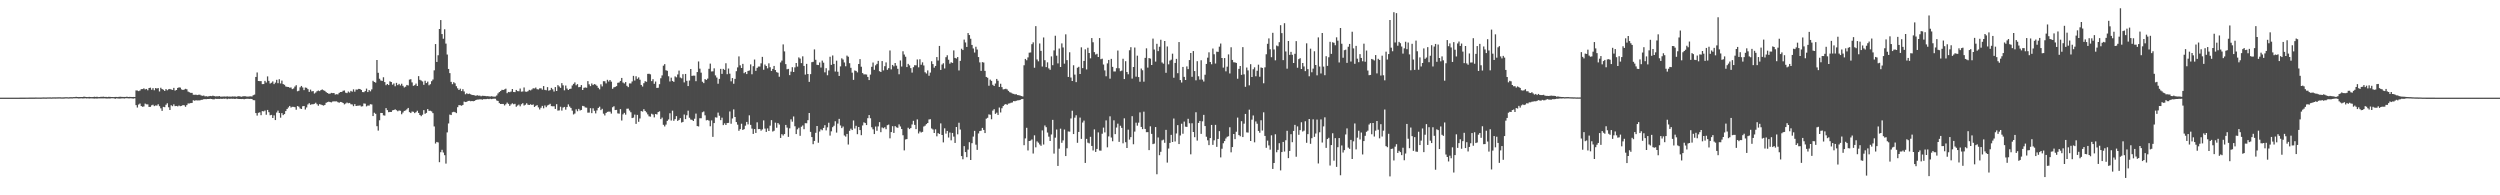 <?xml version="1.0" encoding="UTF-8"?>
<svg xmlns="http://www.w3.org/2000/svg" width="1920" height="150">
  <path d="M0 75.000h1v1.000H0zM1 75.000h1v1.000H1zM2 75.000h1v1.000H2zM3 75.000h1v1.000H3zM4 75.000h1v1.000H4zM5 75.000h1v1.000H5zM6 75.000h1v1.000H6zM7 75.000h1v1.000H7zM8 75.000h1v1.000H8zM9 75.000h1v1.000H9zM10 75.000h1v1.000H10zM11 74.999h1v1.000H11zM12 74.998h1v1.000H12zM13 74.993h1v1.000H13zM14 74.986h1v1.000H14zM15 74.977h1v1.000H15zM16 74.969h1v1.000H16zM17 74.970h1v1.000H17zM18 74.960h1v1.000H18zM19 74.956h1v1.000H19zM20 74.943h1v1.000H20zM21 74.949h1v1.000H21zM22 74.932h1v1.000H22zM23 74.908h1v1.000H23zM24 74.916h1v1.000H24zM25 74.907h1v1.000H25zM26 74.920h1v1.000H26zM27 74.862h1v1.000H27zM28 74.893h1v1.000H28zM29 74.891h1v1.000H29zM30 74.883h1v1.000H30zM31 74.915h1v1.000H31zM32 74.831h1v1.000H32zM33 74.821h1v1.000H33zM34 74.835h1v1.000H34zM35 74.858h1v1.000H35zM36 74.800h1v1.000H36zM37 74.801h1v1.000H37zM38 74.770h1v1.000H38zM39 74.838h1v1.000H39zM40 74.763h1v1.000H40zM41 74.742h1v1.000H41zM42 74.753h1v1.000H42zM43 74.732h1v1.000H43zM44 74.711h1v1.000H44zM45 74.680h1v1.000H45zM46 74.722h1v1.000H46zM47 74.784h1v1.000H47zM48 74.759h1v1.000H48zM49 74.704h1v1.000H49zM50 74.627h1v1.000H50zM51 74.633h1v1.000H51zM52 74.729h1v1.000H52zM53 74.649h1v1.000H53zM54 74.600h1v1.000H54zM55 74.670h1v1.000H55zM56 74.538h1v1.000H56zM57 74.541h1v1.000H57zM58 74.318h1v1.149H58zM59 74.516h1v1.000H59zM60 74.549h1v1.099H60zM61 74.495h1v1.095H61zM62 74.517h1v1.000H62zM63 74.487h1v1.119H63zM64 74.207h1v1.351H64zM65 74.409h1v1.078H65zM66 74.501h1v1.116H66zM67 74.541h1v1.000H67zM68 74.383h1v1.275H68zM69 74.483h1v1.066H69zM70 74.551h1v1.000H70zM71 74.489h1v1.150H71zM72 74.283h1v1.443H72zM73 74.457h1v1.148H73zM74 74.315h1v1.415H74zM75 74.540h1v1.038H75zM76 74.516h1v1.041H76zM77 74.367h1v1.222H77zM78 74.318h1v1.227H78zM79 74.230h1v1.363H79zM80 74.426h1v1.077H80zM81 74.413h1v1.280H81zM82 74.551h1v1.133H82zM83 74.362h1v1.249H83zM84 74.372h1v1.291H84zM85 74.473h1v1.000H85zM86 74.480h1v1.000H86zM87 74.539h1v1.000H87zM88 74.470h1v1.394H88zM89 74.467h1v1.052H89zM90 74.536h1v1.110H90zM91 74.356h1v1.365H91zM92 74.289h1v1.409H92zM93 74.411h1v1.184H93zM94 74.449h1v1.079H94zM95 74.468h1v1.222H95zM96 74.435h1v1.046H96zM97 74.260h1v1.169H97zM98 74.507h1v1.051H98zM99 74.403h1v1.146H99zM100 74.462h1v1.000H100zM101 74.500h1v1.143H101zM102 74.450h1v1.255H102zM103 74.492h1v1.000H103zM104 69.428h1v11.332H104zM105 69.550h1v13.012H105zM106 70.013h1v10.274H106zM107 69.513h1v9.975H107zM108 68.476h1v12.977H108zM109 68.409h1v13.635H109zM110 67.828h1v13.936H110zM111 68.671h1v10.877H111zM112 68.303h1v11.808H112zM113 69.318h1v10.841H113zM114 67.571h1v14.529H114zM115 67.306h1v14.760H115zM116 68.907h1v11.981H116zM117 67.700h1v12.746H117zM118 69.348h1v12.162H118zM119 67.645h1v13.351H119zM120 68.020h1v13.086H120zM121 67.638h1v12.453H121zM122 70.231h1v11.336H122zM123 67.399h1v15.795H123zM124 68.388h1v16.770H124zM125 68.914h1v13.160H125zM126 69.831h1v12.519H126zM127 68.411h1v12.022H127zM128 69.326h1v9.969H128zM129 68.545h1v13.859H129zM130 68.284h1v16.195H130zM131 68.699h1v12.167H131zM132 69.045h1v12.535H132zM133 67.469h1v12.635H133zM134 69.562h1v11.943H134zM135 69.138h1v12.201H135zM136 67.557h1v14.154H136zM137 67.085h1v13.953H137zM138 67.290h1v14.263H138zM139 68.645h1v12.656H139zM140 69.123h1v11.550H140zM141 68.779h1v12.106H141zM142 68.184h1v13.833H142zM143 68.571h1v12.179H143zM144 70.336h1v9.117H144zM145 70.836h1v8.641H145zM146 71.309h1v7.843H146zM147 71.344h1v7.713H147zM148 72.734h1v4.291H148zM149 72.805h1v4.563H149zM150 72.691h1v4.311H150zM151 73.014h1v4.135H151zM152 72.754h1v4.343H152zM153 72.719h1v4.400H153zM154 73.338h1v3.346H154zM155 73.595h1v3.010H155zM156 73.350h1v2.829H156zM157 73.970h1v2.175H157zM158 73.864h1v2.328H158zM159 74.112h1v1.924H159zM160 73.867h1v2.181H160zM161 73.658h1v2.223H161zM162 73.847h1v2.187H162zM163 73.458h1v2.805H163zM164 73.761h1v2.523H164zM165 74.057h1v1.779H165zM166 73.913h1v2.051H166zM167 73.996h1v1.949H167zM168 73.767h1v2.237H168zM169 74.258h1v1.588H169zM170 74.180h1v1.783H170zM171 74.111h1v1.643H171zM172 74.101h1v1.773H172zM173 74.165h1v1.506H173zM174 73.959h1v2.208H174zM175 74.180h1v1.621H175zM176 74.121h1v1.808H176zM177 74.233h1v1.541H177zM178 74.024h1v1.848H178zM179 74.156h1v1.673H179zM180 74.044h1v2.013H180zM181 74.314h1v1.401H181zM182 74.034h1v1.840H182zM183 73.853h1v2.194H183zM184 74.060h1v1.972H184zM185 74.282h1v1.811H185zM186 74.003h1v1.954H186zM187 73.871h1v2.387H187zM188 73.916h1v2.089H188zM189 74.112h1v1.743H189zM190 74.207h1v1.646H190zM191 74.042h1v1.943H191zM192 73.966h1v1.961H192zM193 74.062h1v1.949H193zM194 73.102h1v3.825H194zM195 72.668h1v4.345H195zM196 59.093h1v27.744H196zM197 55.638h1v33.155H197zM198 62.198h1v24.442H198zM199 62.285h1v23.990H199zM200 62.309h1v26.164H200zM201 64.630h1v20.735H201zM202 64.553h1v20.978H202zM203 62.111h1v22.782H203zM204 63.392h1v24.720H204zM205 58.679h1v25.751H205zM206 62.108h1v24.054H206zM207 64.151h1v24.383H207zM208 63.531h1v24.671H208zM209 62.502h1v28.132H209zM210 64.598h1v24.024H210zM211 63.453h1v28.749H211zM212 61.296h1v25.104H212zM213 63.916h1v21.017H213zM214 60.802h1v25.975H214zM215 64.105h1v26.241H215zM216 61.924h1v24.960H216zM217 64.582h1v23.850H217zM218 65.113h1v22.490H218zM219 66.400h1v18.899H219zM220 66.692h1v16.994H220zM221 66.807h1v15.708H221zM222 67.315h1v14.042H222zM223 67.195h1v15.407H223zM224 68.431h1v13.568H224zM225 67.918h1v14.131H225zM226 66.476h1v15.828H226zM227 65.433h1v18.825H227zM228 70.080h1v11.391H228zM229 69.685h1v12.254H229zM230 67.090h1v16.217H230zM231 65.978h1v17.737H231zM232 67.158h1v14.467H232zM233 69.228h1v12.163H233zM234 67.245h1v16.889H234zM235 67.420h1v15.111H235zM236 68.437h1v11.794H236zM237 70.565h1v8.684H237zM238 68.802h1v11.665H238zM239 70.208h1v9.883H239zM240 69.958h1v10.112H240zM241 71.817h1v7.880H241zM242 71.084h1v7.824H242zM243 70.024h1v10.076H243zM244 69.525h1v11.668H244zM245 69.974h1v10.013H245zM246 69.190h1v11.164H246zM247 68.708h1v12.012H247zM248 69.314h1v11.778H248zM249 69.786h1v10.784H249zM250 70.743h1v8.224H250zM251 71.411h1v7.023H251zM252 71.964h1v6.118H252zM253 71.925h1v6.464H253zM254 71.299h1v7.325H254zM255 71.525h1v6.453H255zM256 71.412h1v6.413H256zM257 72.601h1v5.270H257zM258 72.324h1v5.487H258zM259 72.519h1v5.984H259zM260 71.323h1v7.559H260zM261 70.670h1v7.619H261zM262 70.590h1v7.885H262zM263 69.703h1v9.379H263zM264 69.484h1v10.684H264zM265 71.161h1v8.369H265zM266 71.510h1v7.259H266zM267 70.295h1v9.022H267zM268 71.067h1v7.965H268zM269 69.811h1v10.276H269zM270 70.376h1v9.856H270zM271 68.604h1v12.960H271zM272 70.419h1v9.555H272zM273 68.761h1v12.623H273zM274 68.798h1v12.429H274zM275 68.271h1v12.888H275zM276 68.374h1v12.558H276zM277 69.044h1v12.748H277zM278 70.724h1v10.902H278zM279 70.785h1v8.673H279zM280 69.962h1v9.678H280zM281 68.035h1v13.700H281zM282 70.701h1v10.345H282zM283 69.172h1v11.915H283zM284 70.158h1v9.879H284zM285 68.654h1v11.570H285zM286 62.049h1v27.072H286zM287 62.990h1v23.593H287zM288 63.415h1v23.993H288zM289 46.077h1v50.837H289zM290 55.907h1v44.404H290zM291 60.451h1v31.926H291zM292 61.812h1v24.914H292zM293 62.181h1v24.599H293zM294 59.331h1v29.257H294zM295 63.043h1v25.721H295zM296 65.417h1v17.648H296zM297 64.535h1v20.055H297zM298 65.316h1v20.830H298zM299 62.439h1v23.531H299zM300 62.964h1v23.027H300zM301 65.002h1v19.745H301zM302 64.100h1v20.368H302zM303 66.257h1v17.721H303zM304 63.660h1v20.966H304zM305 65.376h1v20.100H305zM306 64.415h1v20.434H306zM307 65.655h1v19.441H307zM308 64.321h1v23.437H308zM309 65.918h1v20.529H309zM310 67.188h1v18.003H310zM311 66.551h1v18.302H311zM312 65.216h1v18.739H312zM313 65.624h1v17.266H313zM314 61.152h1v24.987H314zM315 60.817h1v26.028H315zM316 63.272h1v22.382H316zM317 65.919h1v19.920H317zM318 65.442h1v21.419H318zM319 64.196h1v21.997H319zM320 66.047h1v18.987H320zM321 58.464h1v28.270H321zM322 61.262h1v27.057H322zM323 61.824h1v27.434H323zM324 62.546h1v25.552H324zM325 65.120h1v19.446H325zM326 62.009h1v25.374H326zM327 63.820h1v22.877H327zM328 62.657h1v21.106H328zM329 65.478h1v19.659H329zM330 64.665h1v20.354H330zM331 62.374h1v23.170H331zM332 61.088h1v25.823H332zM333 53.993h1v43.122H333zM334 33.821h1v76.399H334zM335 47.586h1v61.411H335zM336 42.469h1v66.962H336zM337 22.265h1v102.326H337zM338 15.400h1v101.476H338zM339 26.157h1v88.869H339zM340 29.735h1v87.402H340zM341 22.497h1v96.682H341zM342 33.494h1v92.174H342zM343 41.859h1v59.828H343zM344 52.951h1v41.870H344zM345 56.171h1v31.819H345zM346 62.889h1v25.469H346zM347 64.682h1v21.541H347zM348 63.128h1v22.754H348zM349 63.998h1v22.183H349zM350 66.199h1v20.712H350zM351 67.859h1v14.482H351zM352 69.129h1v11.623H352zM353 68.116h1v12.744H353zM354 69.917h1v11.267H354zM355 68.517h1v12.073H355zM356 70.223h1v7.790H356zM357 72.376h1v6.031H357zM358 71.646h1v6.534H358zM359 72.257h1v5.242H359zM360 71.871h1v5.527H360zM361 72.397h1v5.394H361zM362 72.913h1v4.648H362zM363 73.026h1v4.748H363zM364 73.233h1v4.283H364zM365 73.597h1v3.181H365zM366 73.094h1v3.400H366zM367 73.480h1v2.978H367zM368 73.402h1v2.879H368zM369 73.950h1v2.341H369zM370 73.519h1v3.002H370zM371 73.643h1v2.469H371zM372 73.689h1v2.521H372zM373 73.895h1v2.249H373zM374 73.848h1v2.099H374zM375 73.969h1v2.167H375zM376 74.158h1v1.672H376zM377 73.857h1v2.269H377zM378 74.163h1v1.725H378zM379 74.235h1v1.544H379zM380 74.123h1v1.712H380zM381 73.325h1v3.809H381zM382 71.713h1v5.830H382zM383 70.698h1v8.489H383zM384 69.934h1v9.948H384zM385 68.978h1v10.849H385zM386 69.106h1v10.728H386zM387 68.635h1v12.372H387zM388 68.088h1v11.972H388zM389 71.594h1v7.226H389zM390 70.613h1v9.153H390zM391 70.825h1v10.469H391zM392 70.300h1v9.874H392zM393 68.375h1v10.964H393zM394 70.679h1v9.382H394zM395 70.758h1v8.936H395zM396 69.047h1v12.946H396zM397 69.974h1v11.057H397zM398 70.105h1v10.237H398zM399 68.014h1v13.645H399zM400 70.382h1v9.704H400zM401 70.238h1v8.996H401zM402 67.168h1v13.894H402zM403 70.370h1v10.056H403zM404 70.493h1v8.793H404zM405 70.034h1v10.392H405zM406 69.001h1v11.657H406zM407 69.404h1v10.689H407zM408 68.691h1v11.968H408zM409 67.773h1v12.475H409zM410 67.925h1v14.225H410zM411 67.241h1v14.060H411zM412 68.523h1v12.202H412zM413 68.691h1v13.794H413zM414 67.841h1v16.209H414zM415 67.822h1v14.922H415zM416 68.887h1v12.444H416zM417 66.095h1v17.104H417zM418 69.012h1v11.962H418zM419 69.325h1v13.010H419zM420 66.908h1v14.065H420zM421 69.622h1v10.856H421zM422 69.198h1v10.522H422zM423 67.504h1v13.982H423zM424 68.632h1v13.051H424zM425 70.315h1v11.310H425zM426 66.874h1v16.793H426zM427 69.881h1v10.133H427zM428 65.358h1v19.580H428zM429 66.416h1v18.357H429zM430 67.492h1v14.503H430zM431 63.841h1v21.119H431zM432 65.554h1v17.049H432zM433 69.388h1v12.728H433zM434 65.698h1v18.505H434zM435 68.020h1v14.206H435zM436 69.130h1v11.036H436zM437 68.324h1v13.470H437zM438 68.078h1v14.806H438zM439 65.657h1v19.315H439zM440 64.387h1v23.510H440zM441 63.261h1v23.954H441zM442 65.488h1v18.484H442zM443 64.614h1v20.841H443zM444 66.970h1v16.618H444zM445 66.788h1v18.126H445zM446 65.325h1v19.100H446zM447 69.143h1v12.175H447zM448 67.417h1v14.211H448zM449 67.172h1v15.368H449zM450 67.383h1v15.281H450zM451 62.327h1v24.218H451zM452 64.753h1v21.743H452zM453 66.142h1v16.978H453zM454 64.117h1v22.768H454zM455 65.325h1v17.860H455zM456 64.564h1v20.552H456zM457 64.972h1v22.098H457zM458 65.877h1v18.896H458zM459 67.451h1v15.430H459zM460 68.584h1v13.326H460zM461 64.782h1v19.809H461zM462 66.352h1v17.202H462zM463 62.339h1v24.940H463zM464 62.389h1v26.306H464zM465 64.061h1v22.694H465zM466 61.272h1v24.623H466zM467 62.632h1v23.079H467zM468 61.421h1v24.362H468zM469 62.719h1v24.531H469zM470 68.183h1v14.185H470zM471 67.065h1v14.528H471zM472 66.708h1v17.822H472zM473 66.145h1v18.231H473zM474 63.615h1v23.500H474zM475 63.333h1v23.972H475zM476 62.147h1v21.659H476zM477 59.860h1v32.735H477zM478 63.389h1v24.490H478zM479 64.092h1v22.598H479zM480 63.015h1v25.062H480zM481 65.903h1v17.601H481zM482 66.924h1v16.505H482zM483 64.032h1v20.852H483zM484 64.099h1v22.130H484zM485 62.558h1v28.098H485zM486 58.253h1v32.057H486zM487 61.841h1v26.189H487zM488 58.582h1v36.556H488zM489 60.494h1v27.701H489zM490 59.421h1v34.100H490zM491 61.222h1v29.743H491zM492 65.251h1v20.043H492zM493 66.461h1v19.273H493zM494 63.882h1v19.986H494zM495 62.353h1v22.839H495zM496 62.802h1v23.540H496zM497 56.749h1v31.100H497zM498 56.647h1v32.720H498zM499 57.094h1v32.506H499zM500 62.320h1v25.029H500zM501 60.837h1v27.127H501zM502 64.335h1v25.836H502zM503 62.630h1v24.922H503zM504 67.517h1v20.367H504zM505 67.395h1v18.691H505zM506 64.688h1v20.819H506zM507 60.095h1v31.385H507zM508 57.896h1v32.400H508zM509 50.455h1v45.392H509zM510 49.229h1v47.906H510zM511 53.946h1v41.763H511zM512 54.373h1v38.437H512zM513 58.572h1v33.195H513zM514 62.570h1v24.412H514zM515 59.664h1v32.900H515zM516 62.166h1v22.851H516zM517 62.873h1v29.895H517zM518 58.663h1v32.833H518zM519 59.382h1v29.794H519zM520 57.172h1v35.680H520zM521 54.199h1v37.865H521zM522 59.570h1v31.172H522zM523 60.138h1v33.988H523zM524 56.990h1v36.647H524zM525 63.299h1v24.641H525zM526 56.772h1v34.731H526zM527 62.069h1v26.434H527zM528 66.077h1v18.915H528zM529 61.874h1v28.524H529zM530 53.011h1v38.809H530zM531 58.263h1v33.801H531zM532 58.075h1v34.866H532zM533 58.100h1v33.089H533zM534 62.356h1v24.898H534zM535 55.341h1v41.469H535zM536 47.208h1v49.932H536zM537 52.720h1v38.133H537zM538 55.809h1v35.011H538zM539 62.758h1v23.459H539zM540 63.827h1v21.799H540zM541 60.703h1v27.852H541zM542 61.401h1v31.037H542zM543 60.390h1v31.727H543zM544 52.819h1v39.868H544zM545 48.826h1v48.136H545zM546 54.902h1v37.570H546zM547 54.805h1v50.331H547zM548 52.488h1v42.037H548zM549 57.908h1v32.181H549zM550 59.540h1v30.777H550zM551 64.299h1v22.170H551zM552 60.576h1v28.333H552zM553 52.900h1v39.347H553zM554 56.735h1v33.611H554zM555 52.904h1v43.210H555zM556 53.652h1v41.070H556zM557 48.605h1v47.409H557zM558 56.969h1v37.567H558zM559 52.658h1v41.698H559zM560 56.569h1v29.039H560zM561 62.478h1v32.568H561zM562 59.977h1v31.005H562zM563 64.310h1v19.715H563zM564 60.573h1v29.289H564zM565 54.688h1v39.059H565zM566 51.752h1v44.011H566zM567 43.337h1v57.120H567zM568 50.193h1v48.963H568zM569 52.233h1v42.785H569zM570 49.058h1v50.788H570zM571 56.197h1v42.994H571zM572 55.328h1v41.199H572zM573 56.872h1v36.771H573zM574 54.465h1v41.051H574zM575 54.142h1v34.442H575zM576 49.474h1v46.422H576zM577 57.012h1v41.738H577zM578 50.827h1v52.032H578zM579 45.726h1v53.412H579zM580 54.414h1v47.658H580zM581 52.145h1v41.821H581zM582 51.094h1v48.097H582zM583 51.098h1v47.948H583zM584 48.630h1v51.731H584zM585 43.686h1v55.705H585zM586 53.546h1v38.908H586zM587 49.557h1v49.194H587zM588 50.671h1v50.650H588zM589 52.498h1v46.112H589zM590 48.638h1v51.947H590zM591 51.659h1v44.849H591zM592 54.473h1v37.780H592zM593 52.917h1v48.102H593zM594 50.634h1v49.745H594zM595 53.833h1v40.401H595zM596 55.380h1v42.731H596zM597 55.866h1v38.653H597zM598 58.928h1v36.700H598zM599 47.974h1v57.936H599zM600 46.567h1v56.494H600zM601 34.117h1v69.958H601zM602 39.479h1v63.507H602zM603 49.236h1v46.735H603zM604 53.214h1v44.784H604zM605 52.890h1v52.236H605zM606 57.698h1v40.842H606zM607 54.986h1v36.646H607zM608 51.615h1v41.814H608zM609 55.310h1v34.124H609zM610 51.784h1v45.191H610zM611 48.379h1v54.576H611zM612 51.160h1v48.159H612zM613 44.073h1v54.025H613zM614 45.029h1v59.271H614zM615 48.472h1v48.849H615zM616 43.271h1v53.104H616zM617 50.614h1v48.628H617zM618 57.318h1v37.287H618zM619 49.036h1v45.639H619zM620 56.843h1v35.479H620zM621 62.880h1v23.908H621zM622 56.945h1v44.342H622zM623 47.770h1v57.476H623zM624 47.476h1v63.282H624zM625 37.933h1v70.308H625zM626 45.952h1v56.015H626zM627 49.758h1v47.005H627zM628 49.948h1v59.662H628zM629 47.958h1v53.085H629zM630 51.871h1v47.437H630zM631 46.554h1v53.475H631zM632 48.110h1v50.122H632zM633 55.535h1v40.636H633zM634 52.370h1v47.758H634zM635 57.783h1v40.007H635zM636 54.106h1v40.141H636zM637 43.561h1v60.576H637zM638 49.826h1v51.019H638zM639 42.572h1v55.094H639zM640 49.088h1v47.485H640zM641 54.931h1v38.189H641zM642 46.574h1v55.251H642zM643 55.071h1v39.852H643zM644 58.313h1v32.966H644zM645 51.005h1v45.334H645zM646 44.814h1v53.583H646zM647 45.710h1v51.473H647zM648 47.967h1v56.056H648zM649 50.888h1v54.027H649zM650 42.713h1v60.158H650zM651 43.576h1v67.417H651zM652 48.548h1v51.930H652zM653 52.084h1v46.709H653zM654 55.813h1v44.074H654zM655 61.357h1v31.180H655zM656 54.127h1v44.590H656zM657 54.496h1v42.144H657zM658 55.625h1v47.452H658zM659 49.129h1v48.406H659zM660 45.431h1v54.439H660zM661 51.267h1v52.552H661zM662 56.124h1v40.244H662zM663 57.115h1v36.851H663zM664 57.069h1v37.463H664zM665 57.219h1v38.839H665zM666 59.093h1v31.671H666zM667 61.481h1v26.883H667zM668 57.291h1v33.513H668zM669 51.313h1v46.412H669zM670 48.010h1v51.307H670zM671 53.593h1v49.391H671zM672 50.162h1v47.013H672zM673 49.034h1v51.443H673zM674 46.738h1v50.319H674zM675 54.657h1v39.133H675zM676 55.320h1v46.234H676zM677 46.893h1v51.013H677zM678 54.058h1v44.450H678zM679 50.834h1v46.906H679zM680 47.917h1v51.310H680zM681 53.625h1v42.521H681zM682 52.353h1v43.330H682zM683 38.741h1v67.479H683zM684 53.321h1v48.094H684zM685 49.888h1v47.057H685zM686 50.933h1v51.152H686zM687 48.386h1v48.496H687zM688 50.423h1v47.347H688zM689 52.830h1v45.341H689zM690 57.027h1v38.514H690zM691 46.414h1v50.687H691zM692 51.124h1v47.983H692zM693 39.390h1v64.484H693zM694 41.888h1v73.605H694zM695 43.554h1v63.569H695zM696 51.527h1v55.283H696zM697 49.042h1v49.073H697zM698 50.217h1v48.974H698zM699 52.348h1v46.001H699zM700 55.737h1v39.859H700zM701 51.619h1v41.164H701zM702 50.072h1v45.820H702zM703 50.153h1v49.036H703zM704 45.690h1v45.997H704zM705 51.712h1v50.768H705zM706 45.527h1v55.429H706zM707 49.712h1v52.065H707zM708 47.862h1v53.408H708zM709 50.280h1v46.898H709zM710 55.478h1v41.013H710zM711 56.486h1v38.853H711zM712 54.072h1v40.384H712zM713 58.180h1v33.564H713zM714 55.759h1v35.781H714zM715 47.028h1v51.619H715zM716 49.183h1v50.222H716zM717 51.975h1v50.177H717zM718 50.656h1v48.693H718zM719 43.834h1v60.879H719zM720 46.492h1v55.778H720zM721 35.261h1v67.652H721zM722 53.699h1v41.061H722zM723 49.568h1v54.095H723zM724 48.606h1v60.732H724zM725 52.604h1v45.948H725zM726 43.947h1v58.671H726zM727 42.432h1v58.132H727zM728 45.880h1v59.760H728zM729 48.901h1v52.877H729zM730 47.821h1v59.958H730zM731 48.323h1v53.769H731zM732 38.707h1v66.216H732zM733 44.509h1v65.289H733zM734 44.964h1v52.574H734zM735 43.806h1v59.356H735zM736 54.094h1v40.181H736zM737 46.756h1v52.747H737zM738 37.404h1v82.471H738zM739 38.472h1v83.824H739zM740 30.411h1v81.801H740zM741 32.591h1v84.177H741zM742 36.050h1v84.677H742zM743 25.413h1v89.488H743zM744 26.911h1v82.297H744zM745 29.770h1v93.124H745zM746 34.529h1v75.436H746zM747 37.225h1v67.689H747zM748 40.328h1v60.174H748zM749 35.884h1v75.222H749zM750 38.017h1v77.086H750zM751 43.838h1v58.677H751zM752 47.926h1v52.743H752zM753 54.407h1v45.953H753zM754 47.722h1v50.506H754zM755 48.004h1v51.789H755zM756 54.439h1v47.777H756zM757 59.078h1v32.034H757zM758 59.702h1v30.754H758zM759 65.845h1v22.004H759zM760 61.119h1v26.982H760zM761 62.112h1v29.495H761zM762 65.105h1v19.851H762zM763 66.032h1v17.857H763zM764 64.138h1v23.334H764zM765 60.622h1v25.924H765zM766 62.010h1v26.251H766zM767 66.768h1v15.808H767zM768 64.307h1v22.083H768zM769 66.915h1v16.212H769zM770 68.683h1v12.752H770zM771 68.448h1v11.922H771zM772 68.162h1v11.702H772zM773 68.666h1v11.854H773zM774 69.793h1v9.793H774zM775 70.822h1v8.536H775zM776 71.174h1v7.717H776zM777 71.849h1v6.839H777zM778 72.068h1v5.547H778zM779 72.473h1v5.284H779zM780 72.329h1v5.102H780zM781 72.999h1v4.084H781zM782 73.112h1v3.870H782zM783 73.400h1v3.364H783zM784 73.787h1v2.326H784zM785 74.080h1v1.919H785zM786 50.099h1v61.395H786zM787 45.269h1v61.001H787zM788 46.281h1v51.862H788zM789 44.083h1v71.465H789zM790 40.468h1v67.825H790zM791 40.289h1v67.700H791zM792 33.948h1v73.167H792zM793 32.533h1v85.383H793zM794 52.029h1v51.892H794zM795 20.065h1v93.073H795zM796 45.679h1v62.928H796zM797 47.125h1v62.447H797zM798 33.399h1v77.539H798zM799 39.069h1v72.886H799zM800 51.079h1v49.065H800zM801 28.769h1v82.222H801zM802 46.220h1v50.136H802zM803 51.550h1v46.162H803zM804 47.895h1v53.915H804zM805 52.514h1v52.421H805zM806 53.609h1v54.655H806zM807 43.332h1v59.953H807zM808 50.056h1v42.026H808zM809 38.708h1v79.276H809zM810 27.427h1v78.324H810zM811 42.740h1v56.744H811zM812 48.694h1v78.730H812zM813 37.277h1v76.891H813zM814 51.432h1v47.405H814zM815 33.318h1v76.369H815zM816 36.446h1v71.375H816zM817 48.879h1v50.581H817zM818 26.346h1v93.507H818zM819 46.175h1v67.704H819zM820 59.102h1v41.870H820zM821 40.133h1v61.000H821zM822 59.550h1v31.429H822zM823 62.194h1v22.832H823zM824 50.105h1v52.867H824zM825 57.311h1v33.065H825zM826 63.074h1v25.458H826zM827 52.003h1v57.660H827zM828 51.323h1v49.977H828zM829 56.852h1v33.478H829zM830 36.372h1v70.288H830zM831 52.350h1v41.764H831zM832 46.802h1v45.815H832zM833 37.878h1v87.248H833zM834 53.364h1v53.273H834zM835 36.646h1v72.926H835zM836 40.693h1v69.427H836zM837 44.803h1v60.240H837zM838 29.219h1v82.846H838zM839 32.480h1v83.065H839zM840 40.044h1v59.350H840zM841 41.897h1v74.798H841zM842 41.330h1v73.027H842zM843 43.770h1v57.927H843zM844 29.233h1v86.380H844zM845 45.445h1v70.269H845zM846 45.041h1v57.673H846zM847 49.565h1v48.424H847zM848 54.047h1v47.622H848zM849 58.591h1v33.865H849zM850 48.677h1v64.471H850zM851 46.031h1v58.747H851zM852 60.426h1v28.937H852zM853 45.227h1v60.385H853zM854 51.335h1v57.142H854zM855 54.893h1v37.546H855zM856 54.907h1v48.097H856zM857 52.401h1v45.570H857zM858 38.818h1v56.151H858zM859 52.433h1v56.513H859zM860 54.702h1v41.862H860zM861 54.199h1v43.992H861zM862 45.109h1v64.990H862zM863 60.744h1v30.135H863zM864 47.014h1v62.178H864zM865 55.271h1v58.394H865zM866 57.054h1v42.517H866zM867 38.586h1v68.616H867zM868 36.254h1v69.052H868zM869 60.366h1v28.852H869zM870 51.436h1v59.376H870zM871 36.479h1v64.582H871zM872 58.898h1v35.308H872zM873 42.776h1v53.714H873zM874 59.202h1v35.027H874zM875 62.772h1v23.563H875zM876 52.611h1v44.854H876zM877 53.944h1v45.225H877zM878 62.718h1v23.052H878zM879 44.447h1v54.551H879zM880 37.130h1v64.383H880zM881 51.910h1v49.572H881zM882 44.581h1v70.710H882zM883 44.993h1v52.047H883zM884 49.911h1v52.898H884zM885 29.635h1v81.084H885zM886 38.044h1v72.219H886zM887 47.322h1v50.243H887zM888 33.652h1v100.164H888zM889 39.270h1v66.291H889zM890 35.881h1v83.302H890zM891 30.496h1v86.112H891zM892 47.959h1v59.851H892zM893 48.902h1v58.354H893zM894 31.500h1v78.167H894zM895 55.896h1v43.837H895zM896 35.679h1v89.203H896zM897 49.425h1v64.636H897zM898 46.564h1v63.191H898zM899 45.834h1v57.760H899zM900 41.202h1v67.868H900zM901 59.692h1v31.329H901zM902 48.352h1v60.269H902zM903 45.230h1v57.264H903zM904 56.242h1v39.854H904zM905 32.303h1v78.358H905zM906 61.497h1v42.522H906zM907 63.361h1v31.681H907zM908 51.383h1v51.311H908zM909 59.014h1v34.362H909zM910 61.452h1v35.849H910zM911 51.000h1v46.505H911zM912 53.092h1v38.133H912zM913 46.143h1v48.545H913zM914 40.703h1v77.817H914zM915 58.989h1v35.682H915zM916 39.215h1v62.174H916zM917 54.586h1v50.786H917zM918 61.686h1v24.555H918zM919 47.019h1v60.980H919zM920 58.547h1v35.843H920zM921 61.143h1v31.746H921zM922 46.287h1v56.533H922zM923 61.153h1v32.037H923zM924 62.636h1v25.570H924zM925 57.411h1v39.391H925zM926 49.087h1v55.936H926zM927 44.266h1v63.496H927zM928 40.189h1v71.252H928zM929 47.638h1v58.406H929zM930 49.339h1v46.592H930zM931 37.296h1v73.953H931zM932 41.669h1v66.089H932zM933 48.813h1v47.071H933zM934 39.668h1v73.128H934zM935 39.850h1v66.868H935zM936 35.828h1v64.873H936zM937 33.441h1v87.431H937zM938 44.535h1v69.680H938zM939 51.914h1v58.130H939zM940 44.617h1v63.730H940zM941 54.761h1v51.590H941zM942 51.207h1v53.835H942zM943 41.801h1v62.866H943zM944 56.430h1v41.294H944zM945 36.285h1v80.726H945zM946 46.042h1v66.926H946zM947 47.802h1v55.088H947zM948 47.936h1v58.900H948zM949 48.352h1v52.802H949zM950 60.455h1v29.885H950zM951 52.878h1v50.856H951zM952 50.677h1v53.976H952zM953 57.481h1v35.611H953zM954 36.193h1v69.066H954zM955 57.091h1v37.901H955zM956 66.659h1v20.835H956zM957 51.858h1v49.846H957zM958 54.062h1v47.794H958zM959 65.556h1v18.649H959zM960 49.330h1v58.960H960zM961 59.148h1v32.761H961zM962 53.207h1v35.482H962zM963 51.728h1v57.582H963zM964 58.565h1v34.742H964zM965 54.331h1v40.675H965zM966 49.661h1v50.913H966zM967 58.951h1v42.966H967zM968 51.812h1v40.563H968zM969 52.186h1v48.041H969zM970 63.943h1v22.336H970zM971 51.702h1v52.692H971zM972 41.656h1v71.833H972zM973 33.664h1v74.315H973zM974 29.512h1v82.170H974zM975 37.821h1v77.123H975zM976 43.953h1v59.973H976zM977 25.182h1v104.571H977zM978 37.983h1v87.202H978zM979 46.344h1v56.771H979zM980 34.972h1v81.978H980zM981 35.534h1v79.553H981zM982 32.426h1v77.536H982zM983 19.358h1v111.497H983zM984 25.465h1v91.320H984zM985 46.174h1v62.841H985zM986 17.803h1v98.599H986zM987 39.539h1v68.197H987zM988 52.717h1v47.745H988zM989 31.480h1v89.973H989zM990 42.156h1v73.750H990zM991 39.822h1v63.222H991zM992 42.081h1v67.120H992zM993 48.363h1v52.184H993zM994 41.344h1v54.575H994zM995 31.614h1v88.769H995zM996 52.043h1v45.021H996zM997 45.407h1v58.113H997zM998 44.697h1v55.227H998zM999 52.999h1v40.925H999zM1000 48.392h1v52.651H1000zM1001 51.064h1v49.278H1001zM1002 54.616h1v38.493H1002zM1003 33.265h1v76.403H1003zM1004 53.070h1v49.949H1004zM1005 58.551h1v32.861H1005zM1006 37.353h1v73.069H1006zM1007 55.510h1v50.612H1007zM1008 52.681h1v38.947H1008zM1009 39.354h1v65.775H1009zM1010 49.907h1v52.626H1010zM1011 57.853h1v34.022H1011zM1012 28.737h1v96.799H1012zM1013 51.114h1v50.482H1013zM1014 56.421h1v35.286H1014zM1015 25.323h1v84.117H1015zM1016 51.168h1v45.911H1016zM1017 57.744h1v32.384H1017zM1018 43.140h1v70.407H1018zM1019 50.600h1v56.193H1019zM1020 43.997h1v61.827H1020zM1021 32.121h1v94.987H1021zM1022 41.371h1v70.065H1022zM1023 32.472h1v69.901H1023zM1024 32.875h1v90.532H1024zM1025 34.746h1v71.325H1025zM1026 28.672h1v99.504H1026zM1027 31.249h1v81.791H1027zM1028 47.994h1v58.028H1028zM1029 21.518h1v113.082H1029zM1030 33.601h1v78.108H1030zM1031 44.319h1v72.848H1031zM1032 38.576h1v76.710H1032zM1033 38.156h1v65.090H1033zM1034 48.297h1v50.311H1034zM1035 35.905h1v77.472H1035zM1036 33.716h1v80.609H1036zM1037 47.256h1v60.183H1037zM1038 24.387h1v97.734H1038zM1039 37.154h1v71.387H1039zM1040 49.003h1v45.813H1040zM1041 35.246h1v79.476H1041zM1042 45.070h1v60.666H1042zM1043 47.789h1v52.633H1043zM1044 41.586h1v65.529H1044zM1045 44.509h1v57.277H1045zM1046 47.068h1v71.577H1046zM1047 33.514h1v74.838H1047zM1048 47.414h1v56.894H1048zM1049 38.830h1v62.400H1049zM1050 54.168h1v46.191H1050zM1051 57.755h1v37.907H1051zM1052 57.541h1v37.002H1052zM1053 45.263h1v57.837H1053zM1054 45.712h1v48.731H1054zM1055 46.442h1v58.436H1055zM1056 42.289h1v58.061H1056zM1057 56.371h1v36.543H1057zM1058 45.154h1v54.457H1058zM1059 46.054h1v60.172H1059zM1060 58.032h1v37.335H1060zM1061 42.756h1v62.087H1061zM1062 57.795h1v42.555H1062zM1063 61.701h1v22.400H1063zM1064 39.679h1v72.543H1064zM1065 45.736h1v67.300H1065zM1066 41.533h1v61.208H1066zM1067 15.362h1v120.103H1067zM1068 36.603h1v77.767H1068zM1069 39.361h1v74.777H1069zM1070 9.345h1v113.890H1070zM1071 32.624h1v80.041H1071zM1072 10.072h1v100.656H1072zM1073 35.124h1v82.322H1073zM1074 32.164h1v83.646H1074zM1075 33.178h1v83.663H1075zM1076 35.737h1v83.420H1076zM1077 41.175h1v72.289H1077zM1078 37.114h1v85.959H1078zM1079 32.072h1v85.843H1079zM1080 37.762h1v57.423H1080zM1081 32.681h1v73.878H1081zM1082 41.796h1v72.007H1082zM1083 53.957h1v43.984H1083zM1084 33.637h1v70.922H1084zM1085 45.698h1v70.156H1085zM1086 53.673h1v51.657H1086zM1087 31.171h1v85.253H1087zM1088 39.361h1v77.209H1088zM1089 53.560h1v47.598H1089zM1090 44.077h1v67.349H1090zM1091 51.044h1v56.913H1091zM1092 48.379h1v50.303H1092zM1093 37.181h1v79.677H1093zM1094 45.172h1v58.279H1094zM1095 44.195h1v51.141H1095zM1096 36.180h1v75.107H1096zM1097 47.744h1v49.965H1097zM1098 42.817h1v65.210H1098zM1099 34.698h1v75.157H1099zM1100 51.041h1v46.676H1100zM1101 35.718h1v68.594H1101zM1102 33.746h1v96.598H1102zM1103 47.483h1v51.832H1103zM1104 34.201h1v65.753H1104zM1105 44.520h1v69.957H1105zM1106 47.119h1v50.020H1106zM1107 43.302h1v60.203H1107zM1108 46.353h1v57.993H1108zM1109 61.975h1v32.055H1109zM1110 48.569h1v70.127H1110zM1111 30.771h1v89.829H1111zM1112 35.485h1v88.534H1112zM1113 33.339h1v86.226H1113zM1114 36.448h1v85.106H1114zM1115 47.566h1v65.593H1115zM1116 32.342h1v100.188H1116zM1117 38.204h1v80.912H1117zM1118 43.344h1v59.802H1118zM1119 33.358h1v80.202H1119zM1120 31.921h1v77.998H1120zM1121 35.285h1v71.691H1121zM1122 33.410h1v80.840H1122zM1123 39.640h1v68.745H1123zM1124 48.496h1v53.502H1124zM1125 35.310h1v78.403H1125zM1126 48.692h1v60.496H1126zM1127 49.703h1v66.618H1127zM1128 41.042h1v71.795H1128zM1129 48.015h1v62.002H1129zM1130 47.968h1v54.221H1130zM1131 29.313h1v82.586H1131zM1132 48.938h1v52.644H1132zM1133 41.384h1v68.490H1133zM1134 35.362h1v74.063H1134zM1135 54.479h1v48.955H1135zM1136 33.695h1v68.446H1136zM1137 50.140h1v55.704H1137zM1138 54.181h1v42.778H1138zM1139 35.670h1v75.082H1139zM1140 38.002h1v72.662H1140zM1141 40.762h1v59.662H1141zM1142 30.085h1v78.619H1142zM1143 38.746h1v77.673H1143zM1144 54.010h1v45.287H1144zM1145 22.742h1v107.406H1145zM1146 41.202h1v74.462H1146zM1147 46.038h1v58.459H1147zM1148 26.366h1v86.781H1148zM1149 44.290h1v60.746H1149zM1150 36.329h1v73.420H1150zM1151 35.448h1v89.616H1151zM1152 43.317h1v72.203H1152zM1153 44.855h1v67.310H1153zM1154 42.919h1v79.809H1154zM1155 44.227h1v60.290H1155zM1156 53.695h1v38.988H1156zM1157 59.154h1v31.425H1157zM1158 63.245h1v23.329H1158zM1159 62.038h1v23.817H1159zM1160 62.477h1v23.541H1160zM1161 65.278h1v19.268H1161zM1162 66.231h1v17.912H1162zM1163 66.190h1v19.815H1163zM1164 67.265h1v15.745H1164zM1165 66.339h1v17.032H1165zM1166 66.915h1v14.386H1166zM1167 67.515h1v15.148H1167zM1168 69.334h1v11.611H1168zM1169 69.562h1v10.654H1169zM1170 69.330h1v11.354H1170zM1171 68.507h1v11.756H1171zM1172 70.070h1v9.259H1172zM1173 70.069h1v9.408H1173zM1174 71.162h1v7.450H1174zM1175 71.413h1v7.190H1175zM1176 70.817h1v7.334H1176zM1177 71.777h1v6.181H1177zM1178 72.647h1v5.121H1178zM1179 72.120h1v5.708H1179zM1180 72.990h1v4.483H1180zM1181 72.116h1v4.761H1181zM1182 72.859h1v4.313H1182zM1183 73.035h1v4.336H1183zM1184 73.024h1v3.664H1184zM1185 72.832h1v4.217H1185zM1186 73.447h1v3.562H1186zM1187 73.621h1v2.896H1187zM1188 73.618h1v2.537H1188zM1189 73.718h1v2.792H1189zM1190 73.502h1v3.029H1190zM1191 73.397h1v3.154H1191zM1192 73.585h1v2.537H1192zM1193 73.576h1v2.679H1193zM1194 73.750h1v2.322H1194zM1195 74.256h1v1.593H1195zM1196 74.030h1v1.863H1196zM1197 74.292h1v1.357H1197zM1198 74.418h1v1.178H1198zM1199 74.498h1v1.158H1199zM1200 74.510h1v1.000H1200zM1201 74.650h1v1.000H1201zM1202 74.602h1v1.000H1202zM1203 74.568h1v1.000H1203zM1204 74.554h1v1.000H1204zM1205 74.646h1v1.000H1205zM1206 74.692h1v1.000H1206zM1207 74.708h1v1.000H1207zM1208 74.766h1v1.000H1208zM1209 74.748h1v1.000H1209zM1210 74.836h1v1.000H1210zM1211 74.825h1v1.000H1211zM1212 74.843h1v1.000H1212zM1213 74.826h1v1.000H1213zM1214 40.023h1v66.356H1214zM1215 43.680h1v71.296H1215zM1216 44.837h1v56.658H1216zM1217 41.176h1v67.256H1217zM1218 41.407h1v66.471H1218zM1219 38.127h1v77.453H1219zM1220 42.699h1v61.458H1220zM1221 43.554h1v72.678H1221zM1222 43.292h1v65.203H1222zM1223 39.674h1v71.288H1223zM1224 32.296h1v89.822H1224zM1225 37.180h1v75.860H1225zM1226 40.805h1v70.345H1226zM1227 47.944h1v61.849H1227zM1228 45.082h1v57.098H1228zM1229 43.042h1v68.207H1229zM1230 49.428h1v51.211H1230zM1231 46.909h1v55.050H1231zM1232 46.022h1v56.691H1232zM1233 51.644h1v45.315H1233zM1234 45.631h1v54.431H1234zM1235 45.419h1v57.295H1235zM1236 45.865h1v57.645H1236zM1237 49.187h1v50.726H1237zM1238 36.725h1v69.903H1238zM1239 41.157h1v62.778H1239zM1240 37.690h1v63.259H1240zM1241 43.947h1v59.967H1241zM1242 50.707h1v55.031H1242zM1243 43.140h1v62.340H1243zM1244 47.312h1v56.049H1244zM1245 43.838h1v68.560H1245zM1246 35.519h1v73.099H1246zM1247 36.805h1v69.783H1247zM1248 29.428h1v87.817H1248zM1249 32.735h1v92.513H1249zM1250 27.646h1v92.183H1250zM1251 31.517h1v83.892H1251zM1252 33.250h1v83.318H1252zM1253 34.521h1v71.309H1253zM1254 47.443h1v59.445H1254zM1255 48.871h1v52.567H1255zM1256 51.007h1v51.999H1256zM1257 52.844h1v42.438H1257zM1258 52.982h1v40.796H1258zM1259 45.638h1v56.536H1259zM1260 49.294h1v51.534H1260zM1261 40.337h1v67.791H1261zM1262 36.237h1v66.115H1262zM1263 46.999h1v59.077H1263zM1264 43.325h1v71.855H1264zM1265 49.458h1v55.051H1265zM1266 38.656h1v72.299H1266zM1267 30.547h1v81.196H1267zM1268 42.852h1v60.726H1268zM1269 37.650h1v75.412H1269zM1270 42.229h1v71.250H1270zM1271 40.207h1v72.896H1271zM1272 31.067h1v84.123H1272zM1273 26.348h1v92.911H1273zM1274 44.753h1v66.813H1274zM1275 46.822h1v57.684H1275zM1276 43.194h1v63.185H1276zM1277 40.921h1v63.843H1277zM1278 42.381h1v66.852H1278zM1279 52.813h1v51.706H1279zM1280 55.009h1v36.971H1280zM1281 52.811h1v42.802H1281zM1282 51.422h1v47.609H1282zM1283 51.570h1v46.083H1283zM1284 35.348h1v71.311H1284zM1285 35.436h1v76.276H1285zM1286 36.627h1v66.785H1286zM1287 43.601h1v61.875H1287zM1288 39.368h1v72.321H1288zM1289 28.778h1v83.498H1289zM1290 23.426h1v95.140H1290zM1291 46.344h1v76.887H1291zM1292 40.153h1v77.425H1292zM1293 39.156h1v70.464H1293zM1294 38.177h1v73.570H1294zM1295 35.117h1v79.656H1295zM1296 36.296h1v73.863H1296zM1297 31.880h1v77.933H1297zM1298 45.975h1v54.020H1298zM1299 40.794h1v68.736H1299zM1300 41.577h1v61.197H1300zM1301 45.918h1v59.837H1301zM1302 46.153h1v55.829H1302zM1303 42.633h1v63.578H1303zM1304 47.121h1v56.097H1304zM1305 41.787h1v59.666H1305zM1306 41.954h1v57.891H1306zM1307 39.156h1v69.373H1307zM1308 41.225h1v63.202H1308zM1309 46.726h1v61.261H1309zM1310 36.813h1v67.418H1310zM1311 46.493h1v60.378H1311zM1312 35.904h1v77.359H1312zM1313 41.339h1v66.901H1313zM1314 38.735h1v66.570H1314zM1315 39.723h1v64.049H1315zM1316 36.737h1v72.028H1316zM1317 42.489h1v67.071H1317zM1318 34.890h1v81.048H1318zM1319 13.242h1v105.967H1319zM1320 37.921h1v71.278H1320zM1321 41.039h1v68.213H1321zM1322 45.919h1v61.308H1322zM1323 45.508h1v59.693H1323zM1324 43.317h1v58.430H1324zM1325 52.812h1v42.108H1325zM1326 50.098h1v50.900H1326zM1327 48.830h1v57.321H1327zM1328 47.267h1v58.123H1328zM1329 53.681h1v36.875H1329zM1330 46.185h1v57.661H1330zM1331 49.990h1v53.576H1331zM1332 42.763h1v60.792H1332zM1333 37.651h1v75.913H1333zM1334 36.053h1v71.474H1334zM1335 43.748h1v64.678H1335zM1336 40.097h1v67.471H1336zM1337 43.926h1v63.673H1337zM1338 47.315h1v56.518H1338zM1339 43.853h1v58.871H1339zM1340 40.535h1v65.800H1340zM1341 37.110h1v80.327H1341zM1342 39.435h1v65.092H1342zM1343 43.332h1v60.739H1343zM1344 43.963h1v55.728H1344zM1345 37.512h1v72.918H1345zM1346 50.010h1v55.915H1346zM1347 39.003h1v64.242H1347zM1348 40.574h1v59.041H1348zM1349 50.024h1v43.801H1349zM1350 43.826h1v54.181H1350zM1351 47.330h1v47.741H1351zM1352 36.577h1v61.148H1352zM1353 43.682h1v62.694H1353zM1354 30.420h1v75.481H1354zM1355 44.141h1v69.939H1355zM1356 41.855h1v63.698H1356zM1357 38.937h1v75.274H1357zM1358 42.120h1v64.733H1358zM1359 39.597h1v73.148H1359zM1360 39.612h1v65.768H1360zM1361 35.621h1v77.302H1361zM1362 36.083h1v76.095H1362zM1363 37.836h1v75.536H1363zM1364 47.004h1v56.244H1364zM1365 36.585h1v76.098H1365zM1366 29.734h1v87.206H1366zM1367 41.499h1v80.960H1367zM1368 40.259h1v62.098H1368zM1369 47.088h1v54.424H1369zM1370 42.373h1v58.973H1370zM1371 49.747h1v47.829H1371zM1372 51.704h1v42.900H1372zM1373 51.117h1v44.868H1373zM1374 49.102h1v51.694H1374zM1375 50.677h1v47.866H1375zM1376 42.166h1v62.048H1376zM1377 37.419h1v64.219H1377zM1378 37.717h1v68.899H1378zM1379 36.383h1v74.988H1379zM1380 32.781h1v77.298H1380zM1381 36.907h1v75.430H1381zM1382 43.009h1v69.283H1382zM1383 38.004h1v87.102H1383zM1384 28.755h1v77.181H1384zM1385 35.636h1v72.862H1385zM1386 44.724h1v66.228H1386zM1387 40.443h1v73.870H1387zM1388 34.460h1v81.895H1388zM1389 24.449h1v89.639H1389zM1390 30.682h1v79.930H1390zM1391 32.743h1v86.942H1391zM1392 38.885h1v69.529H1392zM1393 39.169h1v69.337H1393zM1394 32.339h1v78.904H1394zM1395 51.778h1v45.991H1395zM1396 53.855h1v43.504H1396zM1397 44.319h1v58.589H1397zM1398 47.802h1v52.678H1398zM1399 42.984h1v57.258H1399zM1400 43.069h1v65.633H1400zM1401 41.316h1v59.605H1401zM1402 35.921h1v68.020H1402zM1403 43.245h1v62.907H1403zM1404 49.159h1v56.316H1404zM1405 41.168h1v67.262H1405zM1406 31.367h1v81.114H1406zM1407 41.117h1v68.748H1407zM1408 34.887h1v80.591H1408zM1409 41.094h1v69.424H1409zM1410 36.392h1v77.598H1410zM1411 28.190h1v98.158H1411zM1412 41.182h1v69.753H1412zM1413 42.282h1v67.445H1413zM1414 38.011h1v66.845H1414zM1415 41.150h1v76.201H1415zM1416 44.095h1v70.404H1416zM1417 37.144h1v71.766H1417zM1418 39.493h1v70.370H1418zM1419 36.639h1v77.195H1419zM1420 36.175h1v77.779H1420zM1421 46.537h1v59.034H1421zM1422 31.308h1v72.799H1422zM1423 28.501h1v85.063H1423zM1424 36.278h1v75.055H1424zM1425 36.999h1v70.740H1425zM1426 31.544h1v86.906H1426zM1427 41.679h1v72.480H1427zM1428 32.001h1v79.503H1428zM1429 38.466h1v84.698H1429zM1430 34.933h1v88.538H1430zM1431 37.180h1v80.828H1431zM1432 38.040h1v77.415H1432zM1433 35.143h1v99.733H1433zM1434 33.181h1v80.792H1434zM1435 31.873h1v86.639H1435zM1436 37.873h1v73.346H1436zM1437 29.582h1v82.999H1437zM1438 40.220h1v69.886H1438zM1439 45.696h1v60.542H1439zM1440 43.734h1v72.660H1440zM1441 44.120h1v68.086H1441zM1442 48.582h1v48.557H1442zM1443 48.216h1v54.366H1443zM1444 53.135h1v49.028H1444zM1445 50.338h1v42.109H1445zM1446 43.041h1v61.583H1446zM1447 37.055h1v68.607H1447zM1448 30.275h1v75.119H1448zM1449 39.723h1v68.749H1449zM1450 42.184h1v67.103H1450zM1451 27.901h1v96.214H1451zM1452 33.856h1v80.966H1452zM1453 39.223h1v74.031H1453zM1454 38.163h1v74.583H1454zM1455 37.971h1v71.489H1455zM1456 38.384h1v76.658H1456zM1457 28.326h1v93.185H1457zM1458 34.529h1v83.750H1458zM1459 40.671h1v75.719H1459zM1460 30.123h1v86.252H1460zM1461 35.972h1v79.630H1461zM1462 38.298h1v78.305H1462zM1463 26.095h1v88.945H1463zM1464 46.479h1v60.480H1464zM1465 44.509h1v63.175H1465zM1466 46.759h1v69.547H1466zM1467 40.833h1v65.734H1467zM1468 40.986h1v62.399H1468zM1469 27.200h1v89.549H1469zM1470 17.189h1v108.824H1470zM1471 28.081h1v99.573H1471zM1472 38.368h1v85.087H1472zM1473 29.940h1v86.862H1473zM1474 26.309h1v89.215H1474zM1475 23.891h1v100.079H1475zM1476 24.102h1v94.602H1476zM1477 30.424h1v93.069H1477zM1478 24.726h1v90.134H1478zM1479 34.089h1v84.955H1479zM1480 35.890h1v78.902H1480zM1481 11.893h1v123.372H1481zM1482 22.046h1v100.442H1482zM1483 24.188h1v93.078H1483zM1484 33.246h1v82.741H1484zM1485 40.880h1v75.998H1485zM1486 36.439h1v80.516H1486zM1487 30.061h1v89.438H1487zM1488 38.239h1v70.804H1488zM1489 38.538h1v68.107H1489zM1490 44.940h1v59.474H1490zM1491 37.485h1v74.745H1491zM1492 31.112h1v81.070H1492zM1493 35.466h1v80.726H1493zM1494 44.905h1v65.280H1494zM1495 33.994h1v86.380H1495zM1496 42.337h1v74.615H1496zM1497 37.862h1v67.393H1497zM1498 34.775h1v88.371H1498zM1499 42.894h1v71.786H1499zM1500 41.867h1v66.352H1500zM1501 40.890h1v71.637H1501zM1502 41.206h1v72.320H1502zM1503 41.355h1v73.912H1503zM1504 37.122h1v87.675H1504zM1505 38.506h1v74.800H1505zM1506 36.991h1v79.365H1506zM1507 36.604h1v90.753H1507zM1508 42.319h1v73.940H1508zM1509 45.275h1v67.763H1509zM1510 45.771h1v68.117H1510zM1511 46.281h1v54.463H1511zM1512 38.441h1v69.975H1512zM1513 37.714h1v74.408H1513zM1514 46.302h1v57.685H1514zM1515 39.941h1v69.720H1515zM1516 29.077h1v97.152H1516zM1517 33.560h1v77.893H1517zM1518 38.908h1v71.958H1518zM1519 38.008h1v74.686H1519zM1520 29.788h1v93.432H1520zM1521 36.608h1v76.332H1521zM1522 32.116h1v86.537H1522zM1523 29.931h1v77.107H1523zM1524 26.125h1v90.159H1524zM1525 27.199h1v90.483H1525zM1526 35.675h1v82.589H1526zM1527 24.900h1v107.601H1527zM1528 37.461h1v77.157H1528zM1529 35.164h1v74.923H1529zM1530 27.575h1v80.401H1530zM1531 42.912h1v63.483H1531zM1532 35.866h1v65.706H1532zM1533 43.895h1v56.251H1533zM1534 47.025h1v55.801H1534zM1535 48.196h1v52.920H1535zM1536 45.050h1v54.814H1536zM1537 43.219h1v60.225H1537zM1538 40.772h1v64.131H1538zM1539 32.634h1v78.827H1539zM1540 33.610h1v87.348H1540zM1541 31.010h1v94.017H1541zM1542 29.934h1v90.860H1542zM1543 33.946h1v80.707H1543zM1544 34.368h1v82.562H1544zM1545 36.947h1v71.857H1545zM1546 25.340h1v82.162H1546zM1547 37.882h1v65.732H1547zM1548 30.786h1v86.679H1548zM1549 32.042h1v84.101H1549zM1550 34.962h1v88.518H1550zM1551 37.323h1v85.519H1551zM1552 38.695h1v81.572H1552zM1553 36.988h1v77.382H1553zM1554 36.945h1v75.428H1554zM1555 39.383h1v70.886H1555zM1556 29.233h1v90.218H1556zM1557 39.299h1v76.177H1557zM1558 42.416h1v72.899H1558zM1559 29.530h1v83.192H1559zM1560 41.326h1v65.565H1560zM1561 37.205h1v75.224H1561zM1562 31.330h1v82.096H1562zM1563 30.335h1v89.548H1563zM1564 34.363h1v82.676H1564zM1565 31.237h1v87.673H1565zM1566 29.131h1v87.682H1566zM1567 36.930h1v79.025H1567zM1568 40.904h1v76.926H1568zM1569 40.765h1v74.870H1569zM1570 30.915h1v105.069H1570zM1571 25.786h1v93.209H1571zM1572 18.807h1v108.557H1572zM1573 27.816h1v99.422H1573zM1574 29.949h1v90.747H1574zM1575 30.296h1v86.164H1575zM1576 30.697h1v85.594H1576zM1577 25.669h1v88.442H1577zM1578 32.601h1v84.718H1578zM1579 36.040h1v82.838H1579zM1580 24.158h1v92.416H1580zM1581 42.112h1v72.364H1581zM1582 30.474h1v85.230H1582zM1583 39.729h1v77.920H1583zM1584 33.190h1v80.732H1584zM1585 19.829h1v106.116H1585zM1586 36.010h1v71.447H1586zM1587 25.113h1v96.993H1587zM1588 35.095h1v78.042H1588zM1589 31.152h1v86.496H1589zM1590 41.816h1v70.165H1590zM1591 34.335h1v87.948H1591zM1592 37.771h1v73.906H1592zM1593 35.866h1v76.366H1593zM1594 27.317h1v80.437H1594zM1595 23.311h1v95.697H1595zM1596 29.201h1v87.366H1596zM1597 21.002h1v100.544H1597zM1598 16.902h1v103.549H1598zM1599 21.888h1v92.487H1599zM1600 32.152h1v80.818H1600zM1601 30.250h1v88.026H1601zM1602 32.284h1v86.207H1602zM1603 35.258h1v76.803H1603zM1604 29.350h1v89.681H1604zM1605 33.472h1v86.562H1605zM1606 29.452h1v79.516H1606zM1607 31.306h1v79.330H1607zM1608 27.002h1v90.807H1608zM1609 39.699h1v68.901H1609zM1610 36.546h1v76.704H1610zM1611 32.243h1v93.675H1611zM1612 29.267h1v82.680H1612zM1613 35.552h1v79.722H1613zM1614 32.878h1v90.830H1614zM1615 32.176h1v83.579H1615zM1616 32.523h1v81.353H1616zM1617 29.076h1v95.196H1617zM1618 25.734h1v87.342H1618zM1619 15.974h1v111.430H1619zM1620 20.233h1v106.744H1620zM1621 27.524h1v87.888H1621zM1622 29.398h1v102.417H1622zM1623 24.353h1v96.609H1623zM1624 35.310h1v87.292H1624zM1625 35.076h1v79.073H1625zM1626 33.624h1v82.348H1626zM1627 28.140h1v103.079H1627zM1628 6.343h1v114.047H1628zM1629 34.310h1v85.283H1629zM1630 23.862h1v84.676H1630zM1631 23.459h1v95.726H1631zM1632 26.996h1v109.667H1632zM1633 22.011h1v92.778H1633zM1634 31.942h1v97.412H1634zM1635 21.180h1v101.505H1635zM1636 29.210h1v82.345H1636zM1637 33.664h1v84.758H1637zM1638 29.390h1v92.187H1638zM1639 34.309h1v80.078H1639zM1640 34.311h1v85.881H1640zM1641 36.005h1v85.954H1641zM1642 33.837h1v87.581H1642zM1643 24.286h1v87.826H1643zM1644 42.389h1v71.400H1644zM1645 35.607h1v88.105H1645zM1646 29.932h1v92.929H1646zM1647 33.280h1v84.335H1647zM1648 26.612h1v98.206H1648zM1649 28.091h1v90.423H1649zM1650 37.991h1v71.999H1650zM1651 27.474h1v87.239H1651zM1652 40.786h1v73.509H1652zM1653 39.377h1v71.102H1653zM1654 56.692h1v38.962H1654zM1655 63.234h1v21.694H1655zM1656 62.889h1v24.561H1656zM1657 65.831h1v18.933H1657zM1658 68.197h1v13.210H1658zM1659 69.481h1v11.962H1659zM1660 70.200h1v8.282H1660zM1661 71.163h1v7.861H1661zM1662 71.580h1v7.287H1662zM1663 72.445h1v4.450H1663zM1664 72.375h1v5.344H1664zM1665 72.538h1v5.181H1665zM1666 72.612h1v4.247H1666zM1667 73.714h1v2.836H1667zM1668 73.826h1v2.396H1668zM1669 73.430h1v2.893H1669zM1670 73.871h1v2.257H1670zM1671 74.059h1v1.988H1671zM1672 74.121h1v1.907H1672zM1673 74.085h1v1.780H1673zM1674 74.192h1v1.736H1674zM1675 74.364h1v1.445H1675zM1676 69.827h1v11.281H1676zM1677 42.015h1v60.593H1677zM1678 37.714h1v66.506H1678zM1679 50.869h1v57.387H1679zM1680 45.038h1v57.931H1680zM1681 39.676h1v71.344H1681zM1682 47.279h1v53.819H1682zM1683 40.688h1v67.927H1683zM1684 42.500h1v62.951H1684zM1685 47.303h1v61.797H1685zM1686 34.184h1v76.954H1686zM1687 45.229h1v70.545H1687zM1688 32.664h1v79.729H1688zM1689 41.189h1v69.186H1689zM1690 37.824h1v67.609H1690zM1691 43.238h1v66.886H1691zM1692 49.057h1v53.415H1692zM1693 37.025h1v66.610H1693zM1694 42.107h1v60.042H1694zM1695 36.142h1v70.797H1695zM1696 39.643h1v76.301H1696zM1697 42.788h1v65.459H1697zM1698 45.172h1v62.227H1698zM1699 36.868h1v74.697H1699zM1700 25.913h1v92.458H1700zM1701 39.607h1v68.114H1701zM1702 32.780h1v76.811H1702zM1703 38.603h1v68.000H1703zM1704 27.213h1v92.464H1704zM1705 38.015h1v80.633H1705zM1706 39.594h1v79.609H1706zM1707 44.625h1v62.761H1707zM1708 43.365h1v67.637H1708zM1709 38.985h1v65.371H1709zM1710 38.543h1v62.963H1710zM1711 29.750h1v79.947H1711zM1712 19.547h1v104.258H1712zM1713 32.821h1v82.163H1713zM1714 34.791h1v79.823H1714zM1715 41.509h1v68.357H1715zM1716 31.280h1v81.171H1716zM1717 39.553h1v64.636H1717zM1718 44.215h1v60.153H1718zM1719 47.850h1v51.253H1719zM1720 46.261h1v55.292H1720zM1721 40.829h1v64.298H1721zM1722 37.729h1v80.315H1722zM1723 36.912h1v80.663H1723zM1724 38.471h1v71.833H1724zM1725 38.180h1v72.133H1725zM1726 40.907h1v66.734H1726zM1727 37.537h1v71.635H1727zM1728 43.109h1v65.572H1728zM1729 43.533h1v61.780H1729zM1730 43.425h1v59.326H1730zM1731 36.947h1v68.943H1731zM1732 20.072h1v100.174H1732zM1733 28.414h1v87.139H1733zM1734 45.205h1v55.158H1734zM1735 43.546h1v63.709H1735zM1736 40.438h1v69.608H1736zM1737 41.836h1v68.283H1737zM1738 44.451h1v65.375H1738zM1739 40.995h1v72.923H1739zM1740 39.112h1v70.578H1740zM1741 30.560h1v92.062H1741zM1742 33.225h1v80.844H1742zM1743 24.823h1v86.221H1743zM1744 32.024h1v73.136H1744zM1745 40.245h1v68.521H1745zM1746 42.380h1v68.636H1746zM1747 41.880h1v62.987H1747zM1748 42.168h1v67.164H1748zM1749 41.728h1v61.363H1749zM1750 46.920h1v57.430H1750zM1751 43.111h1v63.433H1751zM1752 43.811h1v75.039H1752zM1753 32.226h1v75.087H1753zM1754 39.824h1v63.003H1754zM1755 42.989h1v61.678H1755zM1756 30.913h1v79.426H1756zM1757 41.145h1v67.834H1757zM1758 43.761h1v68.686H1758zM1759 46.596h1v57.588H1759zM1760 34.756h1v76.980H1760zM1761 39.479h1v72.201H1761zM1762 31.581h1v76.856H1762zM1763 29.618h1v88.696H1763zM1764 30.085h1v81.249H1764zM1765 52.589h1v47.208H1765zM1766 58.191h1v33.506H1766zM1767 66.051h1v19.658H1767zM1768 65.745h1v18.500H1768zM1769 66.294h1v17.161H1769zM1770 68.509h1v13.584H1770zM1771 69.619h1v10.625H1771zM1772 69.620h1v10.480H1772zM1773 70.705h1v9.655H1773zM1774 71.272h1v8.006H1774zM1775 71.193h1v7.814H1775zM1776 71.051h1v7.601H1776zM1777 71.590h1v6.730H1777zM1778 71.873h1v5.961H1778zM1779 72.000h1v6.345H1779zM1780 72.375h1v5.050H1780zM1781 72.682h1v4.466H1781zM1782 72.734h1v4.461H1782zM1783 72.953h1v3.970H1783zM1784 72.428h1v4.953H1784zM1785 72.764h1v4.225H1785zM1786 73.289h1v3.697H1786zM1787 73.646h1v2.707H1787zM1788 73.857h1v2.321H1788zM1789 73.625h1v2.675H1789zM1790 73.855h1v2.374H1790zM1791 73.941h1v2.050H1791zM1792 74.029h1v1.813H1792zM1793 74.392h1v1.275H1793zM1794 74.347h1v1.343H1794zM1795 73.894h1v2.083H1795zM1796 72.239h1v5.567H1796zM1797 71.762h1v6.943H1797zM1798 70.973h1v8.412H1798zM1799 71.495h1v7.461H1799zM1800 71.519h1v6.961H1800zM1801 71.553h1v8.668H1801zM1802 71.257h1v7.907H1802zM1803 69.734h1v10.005H1803zM1804 69.696h1v9.200H1804zM1805 70.859h1v8.614H1805zM1806 71.158h1v8.517H1806zM1807 69.791h1v12.122H1807zM1808 68.972h1v12.113H1808zM1809 66.791h1v15.219H1809zM1810 64.623h1v19.158H1810zM1811 67.753h1v14.660H1811zM1812 68.285h1v15.598H1812zM1813 66.741h1v17.878H1813zM1814 66.598h1v17.880H1814zM1815 65.314h1v18.426H1815zM1816 66.938h1v14.592H1816zM1817 65.797h1v16.198H1817zM1818 67.909h1v15.265H1818zM1819 65.554h1v18.553H1819zM1820 67.763h1v14.034H1820zM1821 65.919h1v18.558H1821zM1822 68.616h1v13.384H1822zM1823 68.982h1v13.679H1823zM1824 68.778h1v13.946H1824zM1825 64.639h1v18.098H1825zM1826 64.452h1v17.208H1826zM1827 67.669h1v15.230H1827zM1828 68.301h1v13.877H1828zM1829 68.595h1v13.306H1829zM1830 69.654h1v12.319H1830zM1831 69.952h1v11.961H1831zM1832 68.326h1v12.190H1832zM1833 70.207h1v10.345H1833zM1834 70.648h1v8.542H1834zM1835 72.126h1v5.790H1835zM1836 70.651h1v7.717H1836zM1837 72.213h1v5.724H1837zM1838 72.302h1v5.652H1838zM1839 72.723h1v4.514H1839zM1840 73.213h1v3.451H1840zM1841 73.242h1v3.856H1841zM1842 73.782h1v2.595H1842zM1843 74.052h1v2.159H1843zM1844 74.179h1v1.635H1844zM1845 74.249h1v1.637H1845zM1846 74.307h1v1.559H1846zM1847 74.407h1v1.276H1847zM1848 74.510h1v1.011H1848zM1849 74.557h1v1.000H1849zM1850 74.605h1v1.000H1850zM1851 74.623h1v1.000H1851zM1852 74.708h1v1.000H1852zM1853 74.739h1v1.000H1853zM1854 74.785h1v1.000H1854zM1855 74.823h1v1.000H1855zM1856 74.809h1v1.000H1856zM1857 74.867h1v1.000H1857zM1858 74.841h1v1.000H1858zM1859 74.893h1v1.000H1859zM1860 74.936h1v1.000H1860zM1861 74.940h1v1.000H1861zM1862 74.946h1v1.000H1862zM1863 74.957h1v1.000H1863zM1864 74.969h1v1.000H1864zM1865 74.976h1v1.000H1865zM1866 74.969h1v1.000H1866zM1867 74.976h1v1.000H1867zM1868 74.977h1v1.000H1868zM1869 74.978h1v1.000H1869zM1870 74.984h1v1.000H1870zM1871 74.985h1v1.000H1871zM1872 74.988h1v1.000H1872zM1873 74.988h1v1.000H1873zM1874 74.990h1v1.000H1874zM1875 74.990h1v1.000H1875zM1876 74.992h1v1.000H1876zM1877 74.994h1v1.000H1877zM1878 74.993h1v1.000H1878zM1879 74.996h1v1.000H1879zM1880 74.994h1v1.000H1880zM1881 74.994h1v1.000H1881zM1882 74.995h1v1.000H1882zM1883 74.994h1v1.000H1883zM1884 74.995h1v1.000H1884zM1885 74.995h1v1.000H1885zM1886 74.995h1v1.000H1886zM1887 74.995h1v1.000H1887zM1888 74.996h1v1.000H1888zM1889 74.998h1v1.000H1889zM1890 74.997h1v1.000H1890zM1891 74.998h1v1.000H1891zM1892 74.996h1v1.000H1892zM1893 74.997h1v1.000H1893zM1894 74.997h1v1.000H1894zM1895 74.997h1v1.000H1895zM1896 74.998h1v1.000H1896zM1897 74.998h1v1.000H1897zM1898 74.997h1v1.000H1898zM1899 74.997h1v1.000H1899zM1900 74.997h1v1.000H1900zM1901 74.998h1v1.000H1901zM1902 74.998h1v1.000H1902zM1903 74.998h1v1.000H1903zM1904 74.998h1v1.000H1904zM1905 74.998h1v1.000H1905zM1906 74.998h1v1.000H1906zM1907 74.999h1v1.000H1907zM1908 74.998h1v1.000H1908zM1909 74.998h1v1.000H1909zM1910 74.998h1v1.000H1910zM1911 74.998h1v1.000H1911zM1912 74.998h1v1.000H1912zM1913 74.999h1v1.000H1913zM1914 74.999h1v1.000H1914zM1915 74.999h1v1.000H1915zM1916 74.999h1v1.000H1916zM1917 74.998h1v1.000H1917zM1918 74.999h1v1.000H1918zM1919 74.999h1v1.000H1919z" fill="#4a4a4a"></path>
</svg>
